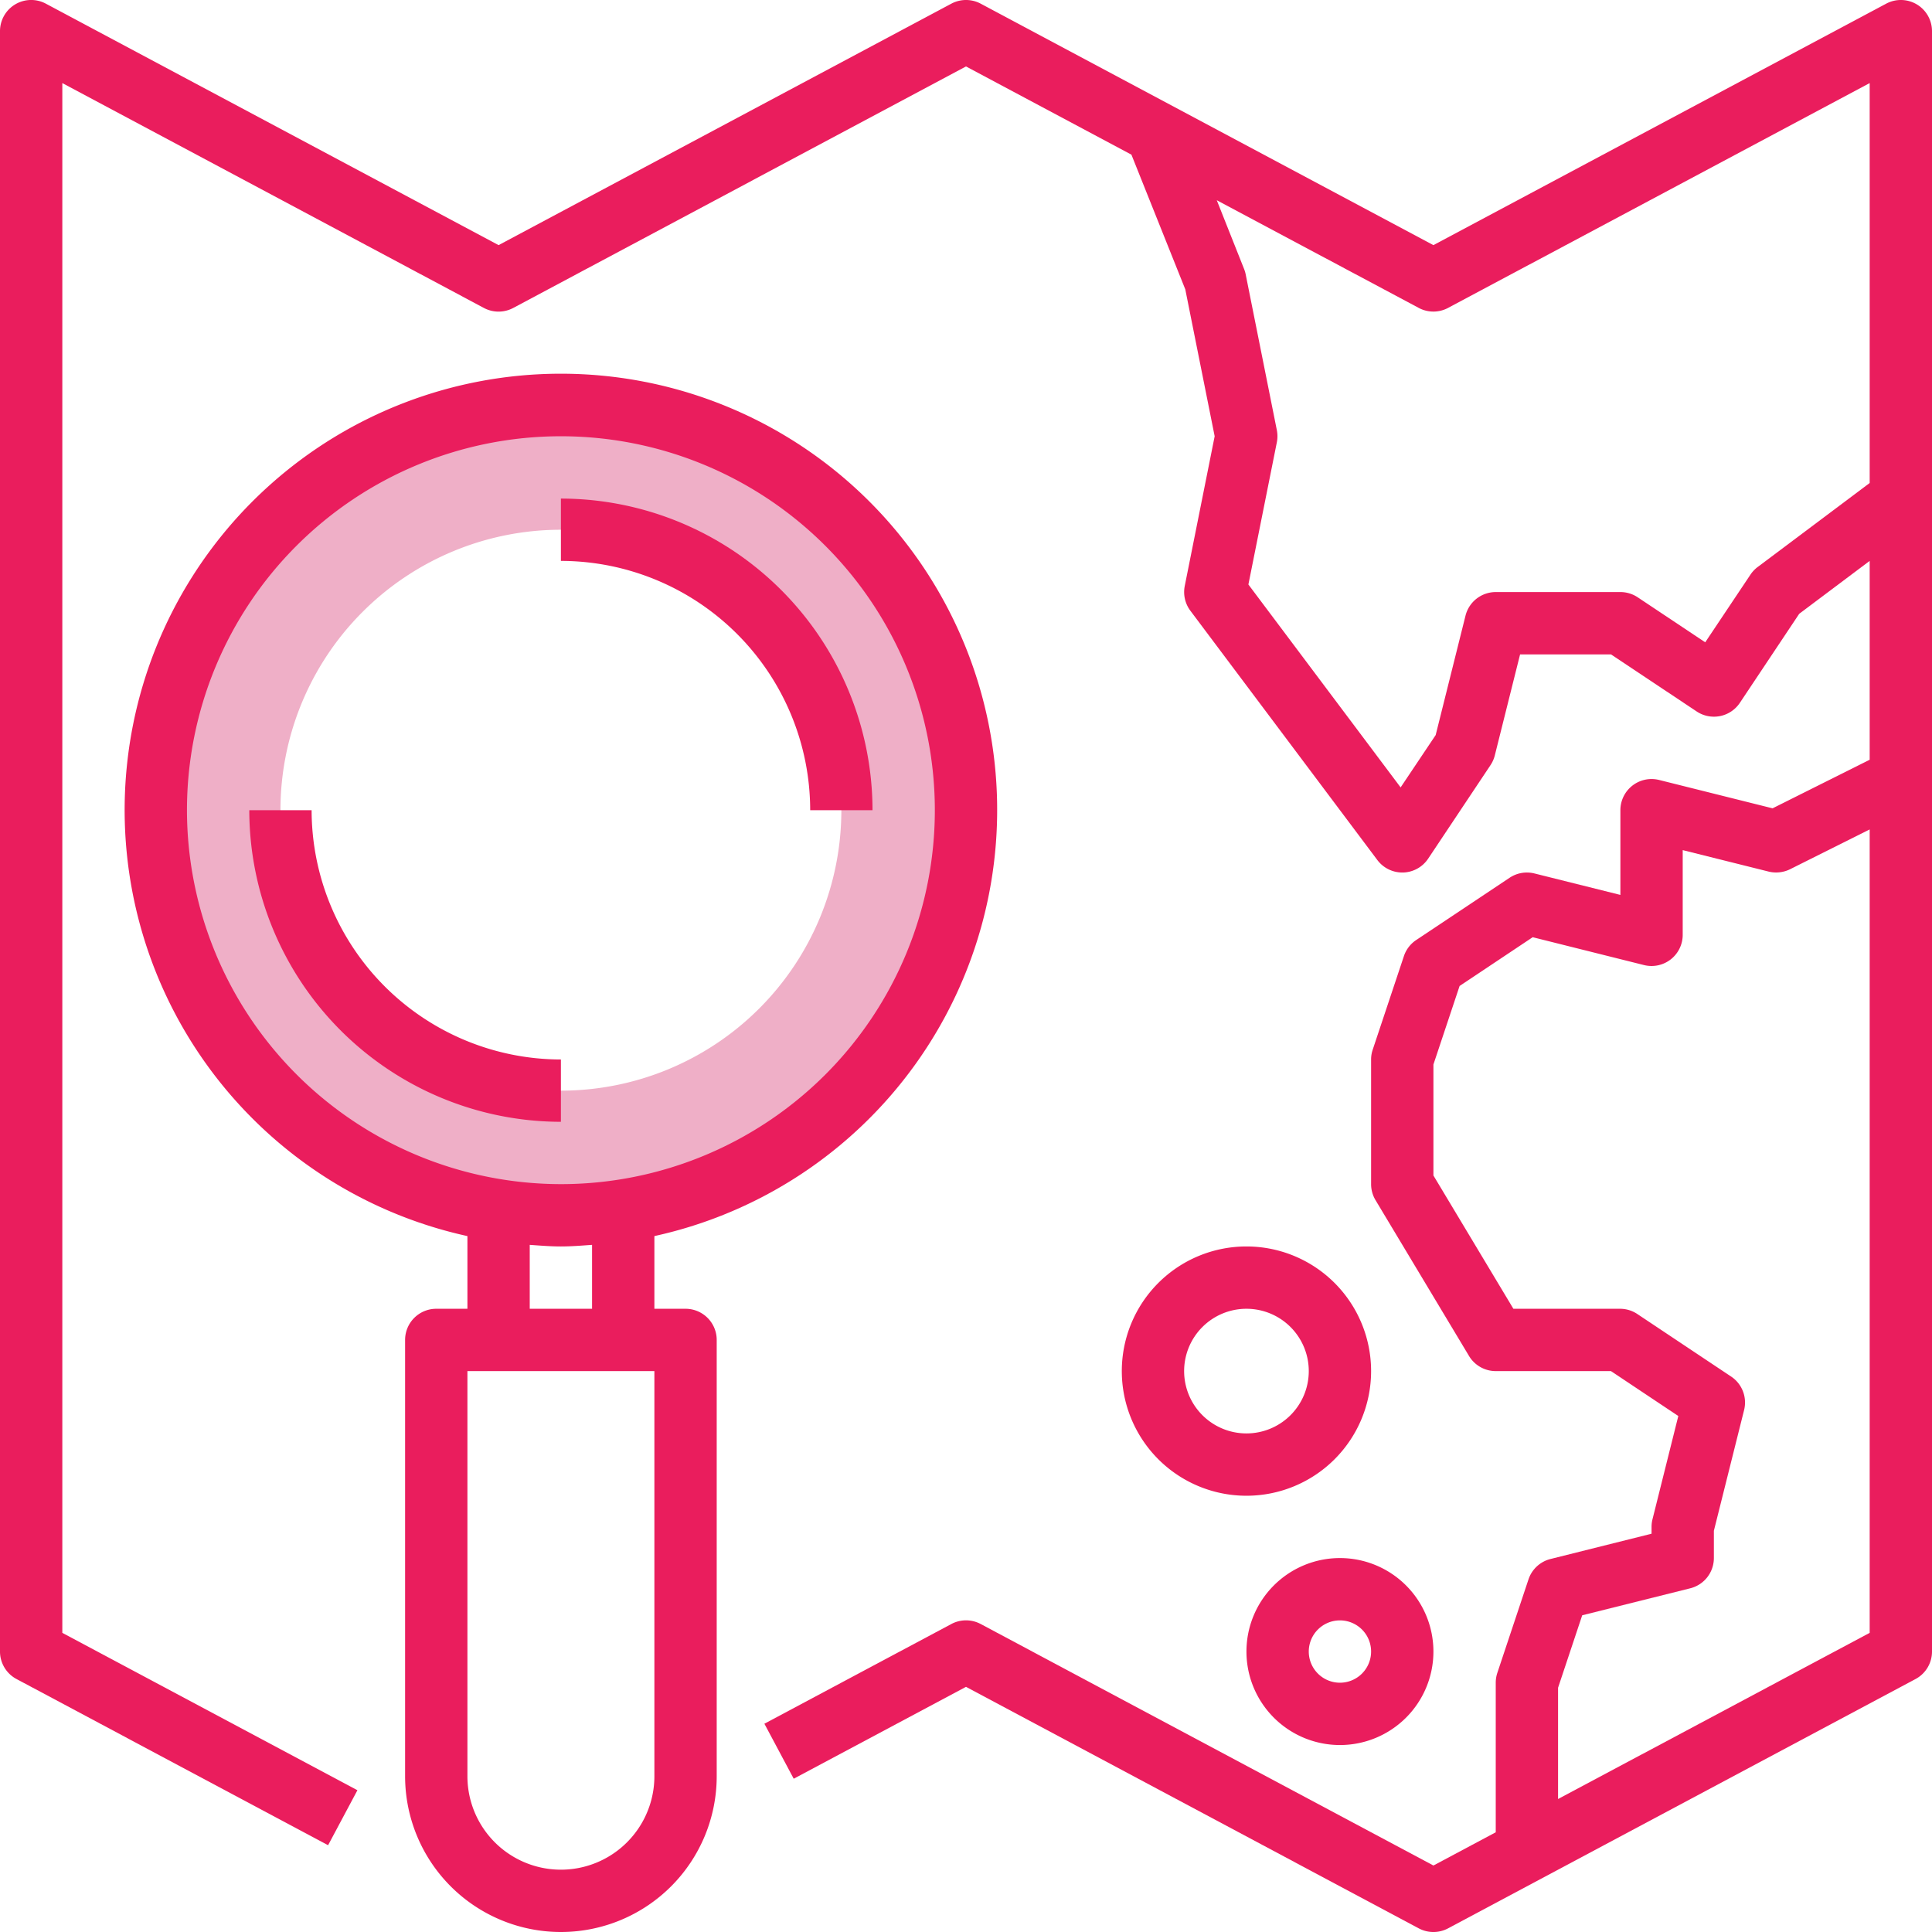 <svg xmlns="http://www.w3.org/2000/svg" width="496" height="496" viewBox="0 0 496 496"><title>map</title><g id="Vrstva_2" data-name="Vrstva 2"><g id="Layer_3" data-name="Layer 3"><path d="M144,104A104,104,0,1,0,248,208,104,104,0,0,0,144,104Zm0,176a72,72,0,1,1,72-72A72,72,0,0,1,144,280Z" style="fill:#efafc7"/><path d="M492.12,1.14a8,8,0,0,0-7.88-.2L368,62.93,251.77.94a8,8,0,0,0-7.53,0L128,62.93,11.77.94A8,8,0,0,0,0,8V424a8,8,0,0,0,4.23,7.05l80,42.67,7.53-14.12L16,419.2V21.33L124.23,79.06a8,8,0,0,0,7.53,0L248,17.06l42.47,22.65L304.3,74.29,311.84,112l-7.68,38.43a8,8,0,0,0,1.45,6.37l48,64A8,8,0,0,0,360,224h.22a8,8,0,0,0,6.43-3.56l16-24a8.14,8.14,0,0,0,1.11-2.5L390.25,168h23.33l22,14.65a8,8,0,0,0,11.09-2.21l15.24-22.86L480,144v51.05l-24.93,12.47-29.13-7.28A8,8,0,0,0,416,208v21.75l-22.06-5.51a8,8,0,0,0-6.37,1.1l-24,16a8,8,0,0,0-3.15,4.13l-8,24A7.81,7.81,0,0,0,352,272v32a8,8,0,0,0,1.14,4.12l24,40A8,8,0,0,0,384,352h29.58l17.29,11.53-6.63,26.52A8,8,0,0,0,424,392v1.75l-25.94,6.49a8,8,0,0,0-5.65,5.23l-8,24A8.07,8.07,0,0,0,384,432v38.4l-16,8.53-116.23-62a8,8,0,0,0-7.53,0l-48,25.6,7.53,14.12L248,433.06l116.23,62a8,8,0,0,0,7.54,0l120-64A8,8,0,0,0,496,424V8a8,8,0,0,0-3.88-6.86ZM451.2,145.6a8.06,8.06,0,0,0-1.86,2L437.78,164.9l-17.34-11.56A8,8,0,0,0,416,152H384a8,8,0,0,0-7.76,6.05l-7.66,30.66-9,13.44-39.08-52.09,7.3-36.49a8,8,0,0,0,0-3.15l-8-40a7.76,7.76,0,0,0-.42-1.4l-7-17.62,51.85,27.65a8,8,0,0,0,7.53,0L480,21.33V124ZM400,461.86V433.29l6.2-18.6,27.74-6.93A8,8,0,0,0,440,400v-7l7.76-31a8,8,0,0,0-3.33-8.6l-24-16A8,8,0,0,0,416,336H388.53L368,301.78V273.29l6.72-20.16,18.77-12.52,28.57,7.15A8,8,0,0,0,432,240V218.25l22.06,5.51a8.12,8.12,0,0,0,5.52-.61L480,212.94V419.2Z" style="fill:#ea1d5d"/><path d="M320,424a24,24,0,1,0,24-24A24,24,0,0,0,320,424Zm24-8a8,8,0,1,1-8,8A8,8,0,0,1,344,416Z" style="fill:#ea1d5d"/><path d="M320,320a32,32,0,1,0,32,32A32,32,0,0,0,320,320Zm0,48a16,16,0,1,1,16-16A16,16,0,0,1,320,368Z" style="fill:#ea1d5d"/><path d="M208,208h16a80.09,80.09,0,0,0-80-80v16A64.07,64.07,0,0,1,208,208Z" style="fill:#ea1d5d"/><path d="M144,272a64.07,64.07,0,0,1-64-64H64a80.09,80.09,0,0,0,80,80Z" style="fill:#ea1d5d"/><path d="M112,336a8,8,0,0,0-8,8V456a40,40,0,0,0,80,0V344a8,8,0,0,0-8-8h-8V317.34a112,112,0,1,0-48,0V336Zm56,120a24,24,0,0,1-48,0V352h48ZM48,208a96,96,0,1,1,96,96A96.1,96.1,0,0,1,48,208Zm88,111.59c2.66.19,5.3.41,8,.41s5.34-.22,8-.41V336H136Z" style="fill:#ea1d5d"/></g></g></svg>